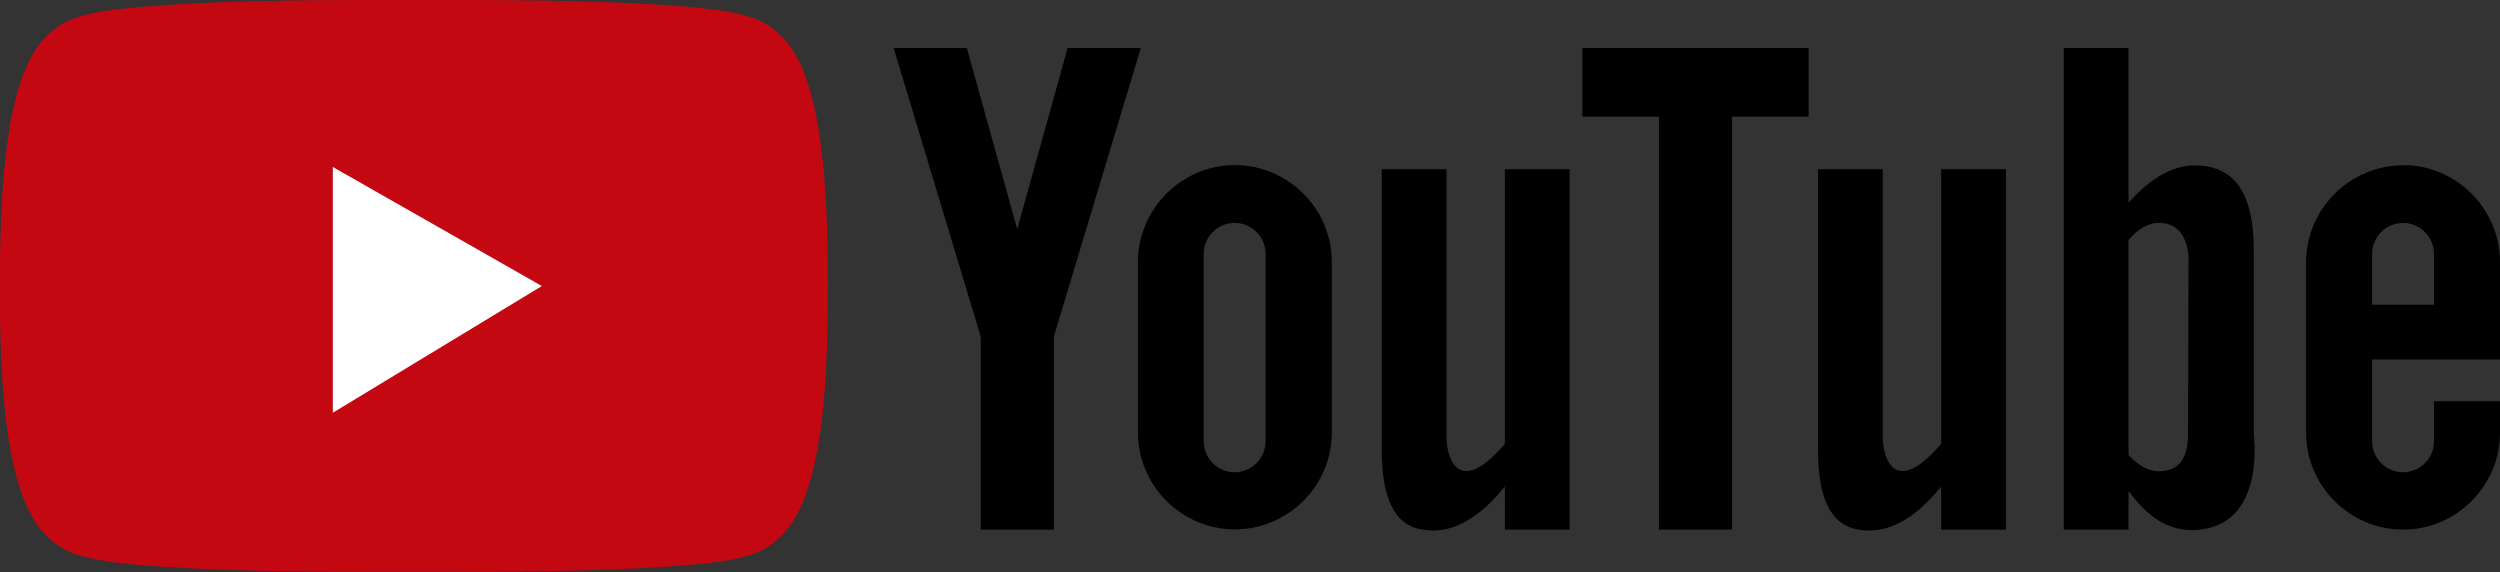<svg xmlns="http://www.w3.org/2000/svg" id="Capa_2" data-name="Capa 2" viewBox="0 0 104.18 23.85"><rect x="0" y="0" width="104.18" height="23.85" fill="#333333" stroke="none"/><defs><style>      .cls-1, .cls-2, .cls-3 {        fill-rule: evenodd;        stroke-width: 0px;      }      .cls-2 {        fill: #c30812;      }      .cls-3 {        fill: #fff;      }    </style></defs><g id="Capa_1-2" data-name="Capa 1"><g><g><path class="cls-1" d="M62.71,22.07h2.7V7.05h-2.7v11.45c-1.94,2.26-2.43.57-2.43-.28V7.05h-2.7v11.7c0,1.91.48,3.13,1.69,3.32.81.13,1.98,0,3.44-1.79v1.78h0ZM40.87,22.07h3.05v-8.06l3.62-12.01h-3.05l-2.1,7.55-2.1-7.55h-3.05l3.63,12.03v8.04h0ZM51.46,6.88h0c2.22,0,4.04,1.82,4.04,4.04v7.1c0,2.22-1.82,4.04-4.04,4.04h0c-2.22,0-4.04-1.82-4.04-4.04v-7.1c0-2.22,1.82-4.04,4.04-4.04h0ZM50.16,18.39c0,.71.58,1.29,1.29,1.29h0c.71,0,1.29-.58,1.29-1.29v-7.81c0-.71-.58-1.29-1.29-1.29h0c-.71,0-1.29.58-1.29,1.29v7.81Z"></path><g><path class="cls-1" d="M86,22.07h2.7v-1.6c.51.63,1.36,1.78,2.99,1.6,2.73-.31,2.23-3.93,2.23-3.93v-7.7c0-2.54-.9-3.55-2.48-3.55-1.3,0-2.38,1.15-2.74,1.56V2h-2.7v20.07h0ZM88.7,18.96v-8.96c.34-.4.81-.75,1.36-.71,1.27.08,1.14,1.69,1.14,1.69,0,0-.02,5.95-.02,7.09s-.44,1.54-1.18,1.57c-.63.02-1.16-.52-1.3-.68Z"></path><path class="cls-1" d="M80.89,22.07h2.7V7.05h-2.7v11.45c-1.94,2.26-2.43.57-2.43-.28V7.05h-2.7v11.7c0,1.91.48,3.13,1.69,3.32.81.13,1.98,0,3.44-1.79v1.78Z"></path><polygon class="cls-1" points="69.13 22.07 72.18 22.07 72.18 4.86 75.37 4.86 75.37 2 65.94 2 65.94 4.86 69.13 4.86 69.13 22.07"></polygon><path class="cls-1" d="M100.14,6.88h0c2.22,0,4.04,1.82,4.04,4.04v4.06h-5.33v3.41c0,.71.58,1.29,1.29,1.29h0c.71,0,1.29-.58,1.29-1.29v-1.67h2.75v1.31c0,2.22-1.82,4.04-4.04,4.04h0c-2.22,0-4.04-1.82-4.04-4.04v-7.1c0-2.22,1.82-4.04,4.04-4.04h0ZM101.43,12.7v-2.12c0-.71-.58-1.29-1.29-1.29h0c-.71,0-1.29.58-1.29,1.29v2.12h2.58Z"></path></g></g><g><path class="cls-2" d="M19.1,0c2.99,0,6.94.04,9.86.31,2.33.22,2.92.57,3.53,1.12,1.59,1.44,1.95,5.35,2,9.23.01.84.01,1.67,0,2.51-.05,3.88-.41,7.79-2,9.23-.61.56-1.2.91-3.53,1.12-2.92.27-6.87.31-9.86.31-1.23,0-2.47,0-3.7,0-2.99,0-6.94-.04-9.86-.31-2.33-.22-2.92-.57-3.53-1.12C.4,20.95.05,16.99,0,13.08c0-.74,0-1.47,0-2.21C.05,6.92.39,2.91,2.01,1.44c.61-.56,1.2-.91,3.53-1.12C8.46.04,12.41,0,15.4,0c1.23,0,2.47,0,3.7,0Z"></path><polygon class="cls-3" points="13.87 6.96 13.87 17.2 22.58 11.92 13.87 6.96"></polygon></g></g></g></svg>